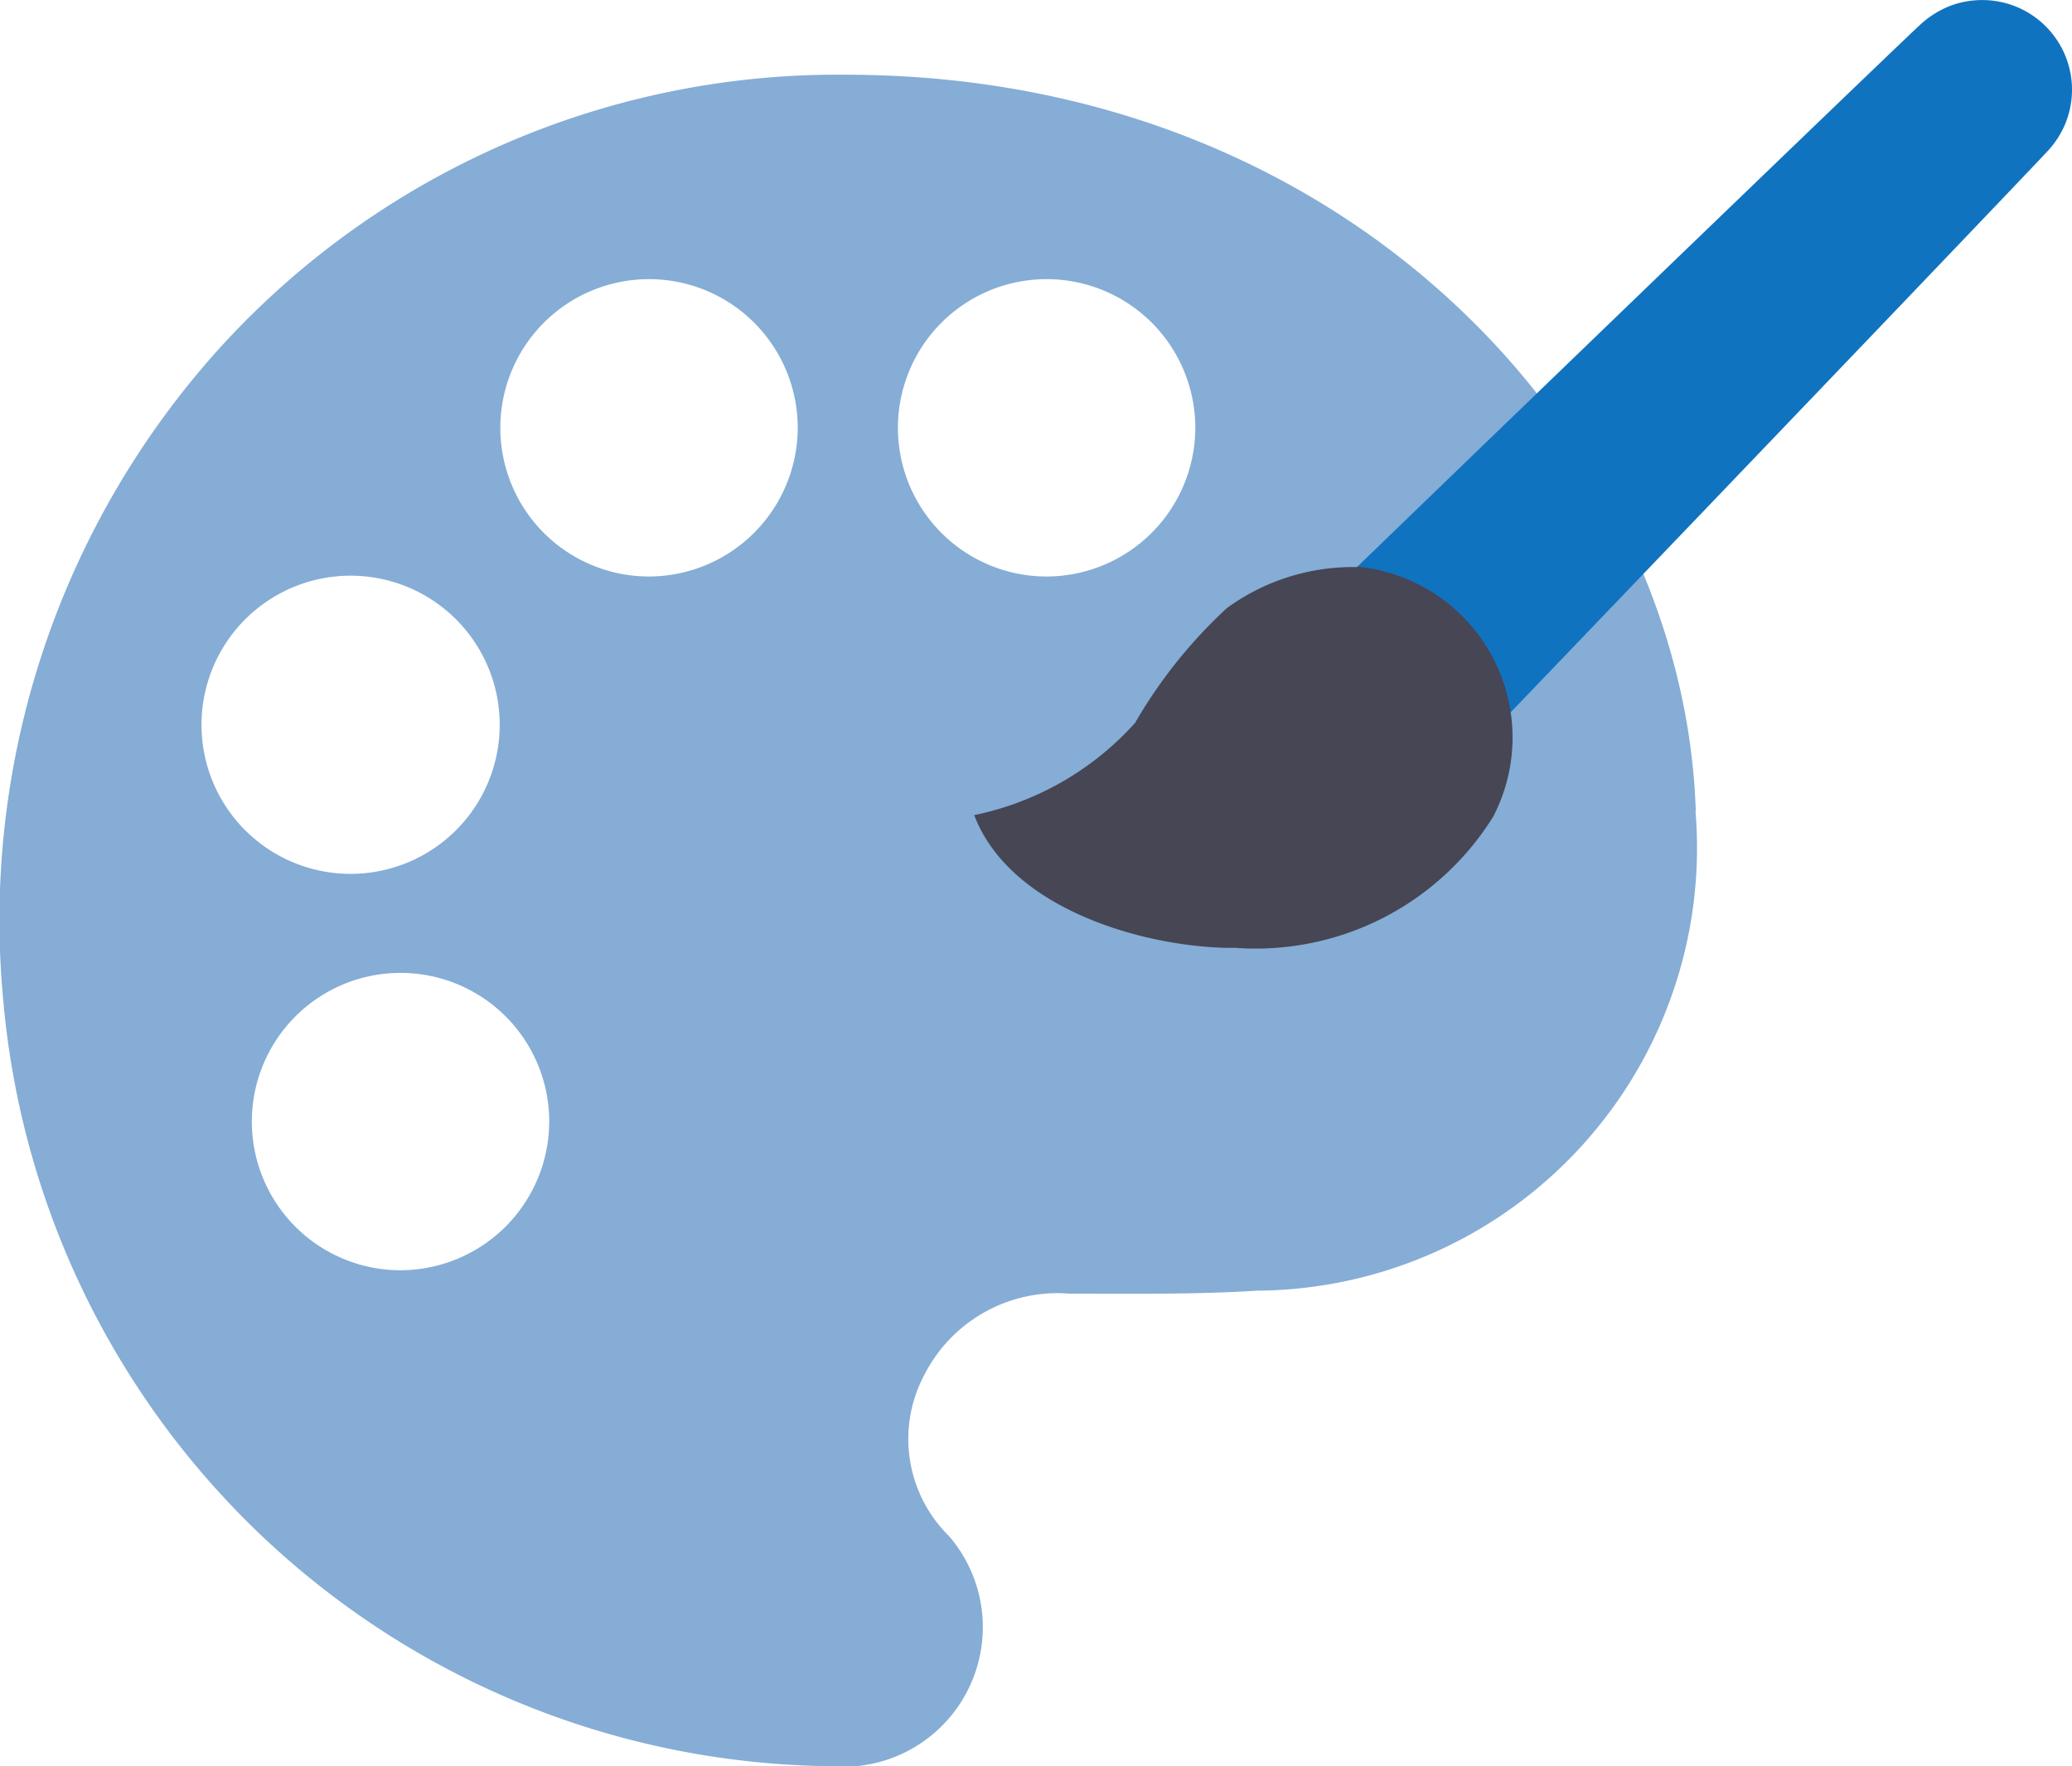 <svg data-name="Component 51 – 1" xmlns="http://www.w3.org/2000/svg" width="30.252" height="25.789" viewBox="0 0 30.252 25.789">
    <defs>
        <clipPath id="ju7owvtzia">
            <path data-name="Rectangle 1834" style="fill:none" d="M0 0h30.252v25.789H0z"/>
        </clipPath>
    </defs>
    <g data-name="Group 44" style="clip-path:url(#ju7owvtzia)">
        <path data-name="Path 191" d="M24.759 18.111c-.169-5.281-4.95-10.753-12.417-10.753a12.185 12.185 0 0 0-9.079 3.93A12.455 12.455 0 0 0 .05 20.9a12.256 12.256 0 0 0 12.04 11.156h.024a2.039 2.039 0 0 0 1.745-3.356 1.99 1.99 0 0 1-.362-2.36 2.182 2.182 0 0 1 2.127-1.183c.906 0 1.838.013 2.731-.044a6.465 6.465 0 0 0 6.4-7M2.942 16.856a2.177 2.177 0 1 1 2.177 2.171 2.176 2.176 0 0 1-2.177-2.171m2.9 7.959a2.171 2.171 0 1 1 2.177-2.171 2.176 2.176 0 0 1-2.177 2.171m3.628-10.13a2.171 2.171 0 1 1 2.177-2.171 2.176 2.176 0 0 1-2.177 2.171m5.805 0a2.171 2.171 0 1 1 2.177-2.171 2.176 2.176 0 0 1-2.177 2.171m4.354 4.341a2.171 2.171 0 1 1 2.177-2.171 2.176 2.176 0 0 1-2.177 2.171" transform="translate(0 -6.267)" style="fill:#85add6"/>
        <path data-name="Path 192" d="M142.18.382a1.308 1.308 0 0 0-.913-.382h-.015a1.314 1.314 0 0 0-.48.09 1.4 1.4 0 0 0-.427.273c-.287.265-3.718 3.566-8.41 8.1l2.33 2.046c4.439-4.628 7.671-8.01 7.936-8.295a1.346 1.346 0 0 0 .272-.423 1.309 1.309 0 0 0-.293-1.409" transform="translate(-112.313 .001)" style="fill:#1073c0"/>
        <path data-name="Path 193" d="M101.239 55.824h-.115a3.128 3.128 0 0 0-1.8.6 7.159 7.159 0 0 0-1.34 1.676 4.329 4.329 0 0 1-2.348 1.346c.514 1.354 2.422 1.908 3.673 1.938h.136a4.084 4.084 0 0 0 3.768-1.915 2.506 2.506 0 0 0-1.973-3.65" transform="translate(-81.412 -47.544)" style="fill:#464655"/>
    </g>
</svg>
